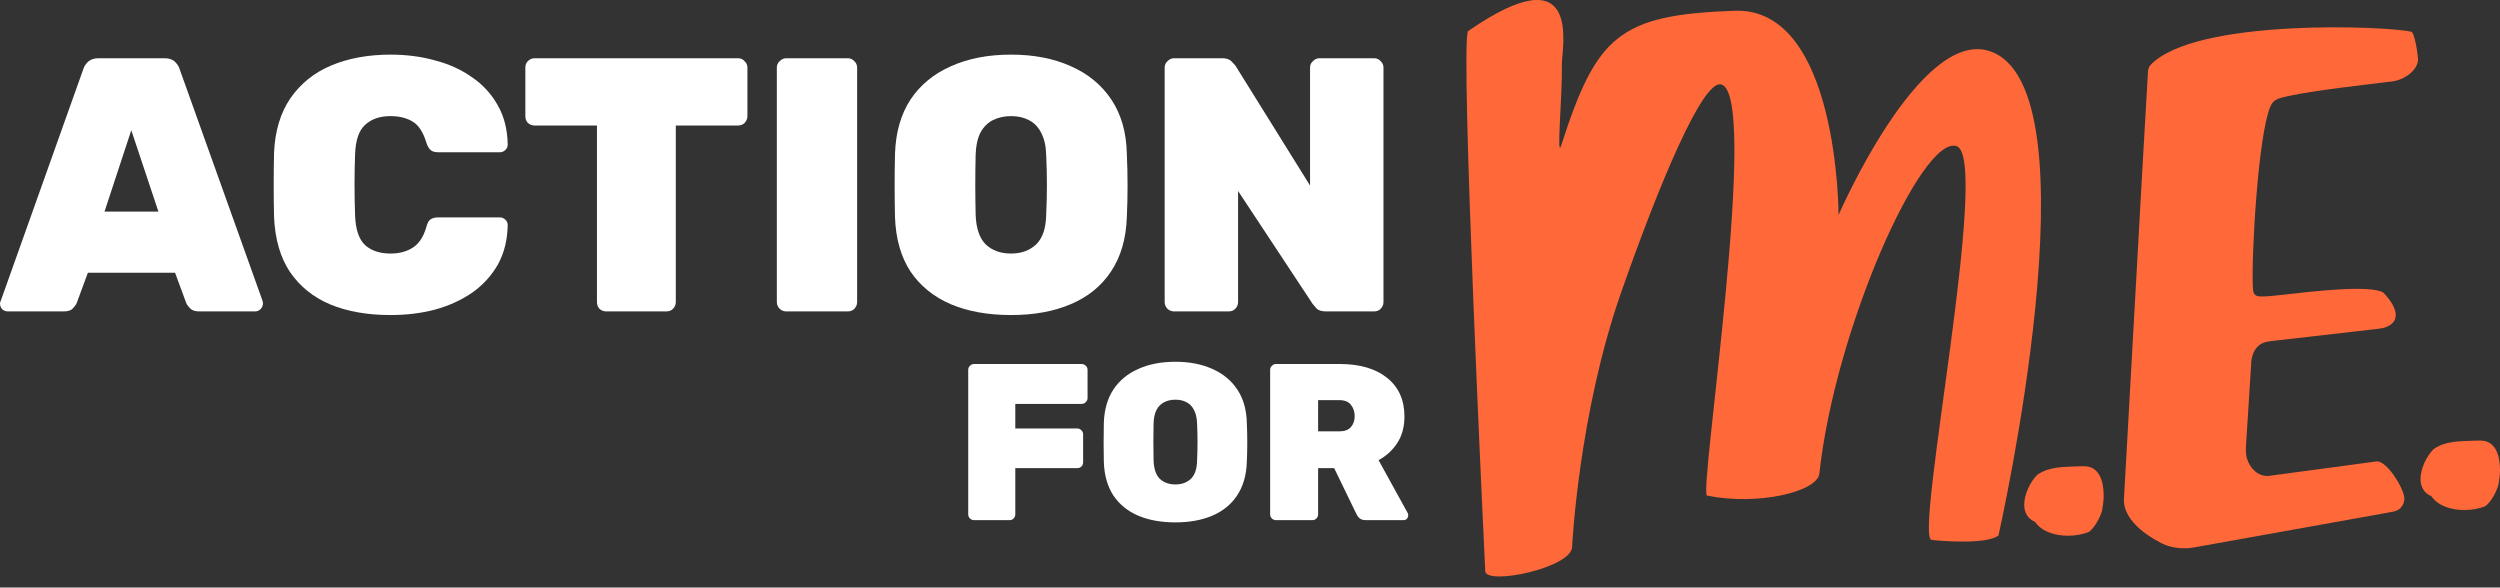 <?xml version="1.0" encoding="UTF-8"?> <svg xmlns="http://www.w3.org/2000/svg" width="200" height="47" viewBox="0 0 200 47" fill="none"><rect x="0" y="0" width="200" height="47" fill="#333333" stroke="none"/><path d="M0.637 24.913C0.463 24.913 0.309 24.855 0.174 24.74C0.058 24.605 0 24.45 0 24.277C0 24.2 0.019 24.132 0.058 24.074L6.655 5.556C6.713 5.344 6.838 5.141 7.031 4.948C7.243 4.755 7.523 4.659 7.87 4.659H13.165C13.532 4.659 13.812 4.755 14.004 4.948C14.197 5.141 14.323 5.344 14.38 5.556L21.006 24.074C21.026 24.132 21.035 24.2 21.035 24.277C21.035 24.45 20.968 24.605 20.833 24.74C20.717 24.855 20.573 24.913 20.399 24.913H15.943C15.615 24.913 15.374 24.836 15.22 24.682C15.065 24.527 14.959 24.383 14.901 24.248L14.004 21.817H7.031L6.134 24.248C6.076 24.383 5.97 24.527 5.816 24.682C5.681 24.836 5.44 24.913 5.092 24.913H0.637ZM8.362 16.927H12.673L10.503 10.417L8.362 16.927Z" fill="white"></path><path d="M31.241 25.203C29.409 25.203 27.808 24.923 26.438 24.363C25.069 23.785 23.988 22.917 23.198 21.759C22.426 20.602 22.002 19.136 21.924 17.361C21.905 16.57 21.896 15.722 21.896 14.815C21.896 13.908 21.905 13.04 21.924 12.211C22.002 10.475 22.436 9.028 23.227 7.871C24.037 6.694 25.127 5.816 26.496 5.238C27.885 4.659 29.467 4.37 31.241 4.37C32.515 4.37 33.701 4.524 34.8 4.833C35.919 5.122 36.913 5.575 37.781 6.193C38.649 6.79 39.334 7.543 39.835 8.449C40.337 9.337 40.597 10.378 40.616 11.574C40.616 11.748 40.549 11.893 40.414 12.008C40.298 12.124 40.153 12.182 39.98 12.182H35.09C34.8 12.182 34.588 12.124 34.453 12.008C34.318 11.893 34.202 11.69 34.106 11.401C33.855 10.571 33.489 10.012 33.007 9.723C32.524 9.433 31.936 9.289 31.241 9.289C30.393 9.289 29.718 9.52 29.216 9.983C28.715 10.427 28.444 11.217 28.406 12.356C28.348 13.937 28.348 15.558 28.406 17.217C28.444 18.355 28.715 19.155 29.216 19.618C29.718 20.062 30.393 20.284 31.241 20.284C31.936 20.284 32.524 20.129 33.007 19.821C33.508 19.512 33.874 18.962 34.106 18.171C34.183 17.863 34.289 17.66 34.424 17.564C34.579 17.448 34.8 17.39 35.09 17.39H39.98C40.153 17.39 40.298 17.448 40.414 17.564C40.549 17.68 40.616 17.824 40.616 17.998C40.597 19.194 40.337 20.245 39.835 21.152C39.334 22.039 38.649 22.791 37.781 23.409C36.913 24.007 35.919 24.46 34.8 24.768C33.701 25.058 32.515 25.203 31.241 25.203Z" fill="white"></path><path d="M48.509 24.913C48.297 24.913 48.113 24.846 47.959 24.711C47.824 24.556 47.757 24.373 47.757 24.161V10.041H42.78C42.568 10.041 42.384 9.973 42.23 9.838C42.095 9.684 42.028 9.501 42.028 9.289V5.411C42.028 5.199 42.095 5.025 42.23 4.89C42.384 4.736 42.568 4.659 42.78 4.659H59.041C59.253 4.659 59.427 4.736 59.562 4.89C59.716 5.025 59.793 5.199 59.793 5.411V9.289C59.793 9.501 59.716 9.684 59.562 9.838C59.427 9.973 59.253 10.041 59.041 10.041H54.064V24.161C54.064 24.373 53.987 24.556 53.833 24.711C53.698 24.846 53.524 24.913 53.312 24.913H48.509Z" fill="white"></path><path d="M62.899 24.913C62.706 24.913 62.533 24.846 62.379 24.711C62.224 24.556 62.147 24.373 62.147 24.161V5.411C62.147 5.199 62.224 5.025 62.379 4.89C62.533 4.736 62.706 4.659 62.899 4.659H67.818C68.03 4.659 68.204 4.736 68.339 4.89C68.493 5.025 68.57 5.199 68.57 5.411V24.161C68.57 24.373 68.493 24.556 68.339 24.711C68.204 24.846 68.03 24.913 67.818 24.913H62.899Z" fill="white"></path><path d="M80.888 25.203C79.036 25.203 77.425 24.913 76.056 24.334C74.706 23.756 73.635 22.888 72.844 21.73C72.073 20.554 71.658 19.097 71.6 17.361C71.581 16.551 71.571 15.722 71.571 14.873C71.571 14.005 71.581 13.146 71.6 12.298C71.658 10.581 72.073 9.134 72.844 7.958C73.635 6.781 74.715 5.894 76.085 5.296C77.454 4.678 79.055 4.37 80.888 4.37C82.701 4.37 84.293 4.678 85.662 5.296C87.032 5.894 88.112 6.781 88.903 7.958C89.694 9.134 90.109 10.581 90.147 12.298C90.186 13.146 90.205 14.005 90.205 14.873C90.205 15.722 90.186 16.551 90.147 17.361C90.089 19.097 89.665 20.554 88.874 21.73C88.102 22.888 87.032 23.756 85.662 24.334C84.312 24.913 82.721 25.203 80.888 25.203ZM80.888 20.284C81.698 20.284 82.364 20.043 82.885 19.56C83.405 19.059 83.675 18.268 83.695 17.188C83.733 16.358 83.753 15.558 83.753 14.786C83.753 13.995 83.733 13.195 83.695 12.384C83.675 11.671 83.54 11.082 83.29 10.62C83.058 10.156 82.73 9.819 82.306 9.607C81.901 9.395 81.428 9.289 80.888 9.289C80.348 9.289 79.866 9.395 79.441 9.607C79.017 9.819 78.679 10.156 78.429 10.62C78.197 11.082 78.072 11.671 78.052 12.384C78.033 13.195 78.023 13.995 78.023 14.786C78.023 15.558 78.033 16.358 78.052 17.188C78.091 18.268 78.361 19.059 78.863 19.56C79.383 20.043 80.059 20.284 80.888 20.284Z" fill="white"></path><path d="M93.925 24.913C93.732 24.913 93.558 24.846 93.404 24.711C93.25 24.556 93.173 24.373 93.173 24.161V5.411C93.173 5.199 93.25 5.025 93.404 4.89C93.558 4.736 93.732 4.659 93.925 4.659H97.773C98.12 4.659 98.371 4.746 98.525 4.919C98.68 5.074 98.786 5.189 98.844 5.267L104.804 14.844V5.411C104.804 5.199 104.881 5.025 105.036 4.89C105.19 4.736 105.364 4.659 105.557 4.659H109.926C110.138 4.659 110.312 4.736 110.447 4.89C110.601 5.025 110.678 5.199 110.678 5.411V24.161C110.678 24.373 110.601 24.556 110.447 24.711C110.312 24.846 110.138 24.913 109.926 24.913H106.106C105.74 24.913 105.479 24.836 105.325 24.682C105.171 24.508 105.065 24.383 105.007 24.306L99.046 15.278V24.161C99.046 24.373 98.969 24.556 98.815 24.711C98.68 24.846 98.506 24.913 98.294 24.913H93.925Z" fill="white"></path><path d="M77.922 41.611C77.803 41.611 77.696 41.569 77.601 41.486C77.506 41.391 77.458 41.278 77.458 41.147V29.584C77.458 29.453 77.506 29.346 77.601 29.262C77.696 29.167 77.803 29.119 77.922 29.119H86.524C86.654 29.119 86.767 29.167 86.863 29.262C86.958 29.346 87.005 29.453 87.005 29.584V31.85C87.005 31.969 86.958 32.076 86.863 32.171C86.767 32.266 86.654 32.314 86.524 32.314H81.224V34.277H86.167C86.298 34.277 86.411 34.324 86.506 34.419C86.601 34.503 86.649 34.61 86.649 34.741V36.989C86.649 37.12 86.601 37.233 86.506 37.328C86.411 37.412 86.298 37.453 86.167 37.453H81.224V41.147C81.224 41.278 81.176 41.391 81.081 41.486C80.998 41.569 80.891 41.611 80.76 41.611H77.922Z" fill="white"></path><path d="M94.036 41.79C92.894 41.79 91.9 41.611 91.055 41.254C90.223 40.897 89.562 40.362 89.075 39.648C88.599 38.922 88.343 38.024 88.307 36.954C88.295 36.454 88.29 35.942 88.29 35.419C88.29 34.883 88.295 34.354 88.307 33.831C88.343 32.772 88.599 31.88 89.075 31.154C89.562 30.428 90.229 29.881 91.073 29.512C91.918 29.131 92.905 28.941 94.036 28.941C95.154 28.941 96.135 29.131 96.98 29.512C97.825 29.881 98.491 30.428 98.979 31.154C99.466 31.88 99.722 32.772 99.746 33.831C99.77 34.354 99.782 34.883 99.782 35.419C99.782 35.942 99.77 36.454 99.746 36.954C99.71 38.024 99.449 38.922 98.961 39.648C98.485 40.362 97.825 40.897 96.98 41.254C96.147 41.611 95.166 41.79 94.036 41.79ZM94.036 38.756C94.535 38.756 94.946 38.607 95.267 38.31C95.588 38.001 95.755 37.513 95.767 36.846C95.79 36.335 95.802 35.841 95.802 35.365C95.802 34.878 95.79 34.384 95.767 33.884C95.755 33.444 95.671 33.081 95.517 32.796C95.374 32.51 95.172 32.302 94.91 32.171C94.66 32.04 94.369 31.975 94.036 31.975C93.703 31.975 93.405 32.04 93.143 32.171C92.882 32.302 92.673 32.51 92.519 32.796C92.376 33.081 92.299 33.444 92.287 33.884C92.275 34.384 92.269 34.878 92.269 35.365C92.269 35.841 92.275 36.335 92.287 36.846C92.311 37.513 92.477 38.001 92.787 38.31C93.108 38.607 93.524 38.756 94.036 38.756Z" fill="white"></path><path d="M102.076 41.611C101.957 41.611 101.85 41.569 101.755 41.486C101.66 41.391 101.612 41.278 101.612 41.147V29.584C101.612 29.453 101.66 29.346 101.755 29.262C101.85 29.167 101.957 29.119 102.076 29.119H107.162C108.78 29.119 110.047 29.488 110.963 30.226C111.891 30.963 112.355 31.993 112.355 33.313C112.355 34.146 112.164 34.854 111.784 35.437C111.403 36.02 110.903 36.478 110.285 36.811L112.605 41.022C112.64 41.094 112.658 41.159 112.658 41.218C112.658 41.326 112.622 41.421 112.551 41.504C112.48 41.575 112.39 41.611 112.283 41.611H109.268C109.042 41.611 108.869 41.558 108.75 41.45C108.631 41.332 108.554 41.224 108.518 41.129L106.734 37.453H105.449V41.147C105.449 41.278 105.401 41.391 105.306 41.486C105.223 41.569 105.116 41.611 104.985 41.611H102.076ZM105.449 34.509H107.144C107.56 34.509 107.87 34.396 108.072 34.17C108.274 33.932 108.375 33.64 108.375 33.295C108.375 32.938 108.274 32.635 108.072 32.385C107.882 32.135 107.572 32.011 107.144 32.011H105.449V34.509Z" fill="white"></path><path d="M166.381 37.302H166.751C167.924 37.302 168.294 38.474 168.294 39.647C168.294 40.079 168.232 40.45 168.171 40.82C168.047 41.314 167.615 42.178 167.121 42.548C166.689 42.733 166.072 42.857 165.455 42.857C164.406 42.857 163.356 42.548 162.801 41.746C162.183 41.499 161.937 40.944 161.937 40.388C161.937 39.524 162.43 38.536 162.986 37.981C163.973 37.302 165.084 37.364 166.381 37.302Z" fill="#FF6939"></path><path d="M198.086 35.248H198.457C199.629 35.248 200 36.42 200 37.593C200 38.025 199.938 38.395 199.876 38.766C199.753 39.26 199.321 40.124 198.827 40.494C198.395 40.679 197.778 40.803 197.16 40.803C196.111 40.803 195.062 40.494 194.506 39.692C193.889 39.445 193.642 38.889 193.642 38.334C193.642 37.47 194.136 36.482 194.691 35.926C195.679 35.248 196.79 35.309 198.086 35.248Z" fill="#FF6939"></path><g clip-path="url(#clip0_27_1140)"><path d="M118.82 45.73C119.035 46.821 125.689 45.428 125.768 43.762C125.768 43.762 126.275 33.134 129.703 23.358C132.809 14.497 136.184 6.53 137.644 6.745C140.907 7.223 135.864 39.507 136.563 39.648C140.643 40.476 145.391 39.334 145.548 37.887C146.809 26.288 153.749 10.792 156.524 11.69C159.299 12.587 153.104 42.988 154.525 43.189C155.186 43.282 158.973 43.58 159.88 42.831C159.88 42.831 168.009 6.883 159.13 4.077C153.546 2.312 147.084 17.201 147.084 17.201C147.084 17.201 147.094 0.568 138.777 0.861C129.56 1.184 127.724 2.833 124.904 11.614C124.488 12.911 124.999 7.661 124.949 5.16C124.924 3.877 126.694 -3.898 117.457 2.482C116.756 2.966 118.822 45.728 118.822 45.728L118.82 45.73Z" fill="#FF6939"></path></g><g clip-path="url(#clip1_27_1140)"><path d="M181.458 38.078C180.621 38.114 179.995 37.454 179.759 36.692C179.593 36.18 179.702 35.498 179.737 34.752C179.808 33.644 179.88 32.499 179.95 31.389C180.002 30.544 180.052 29.775 180.086 29.252C180.077 28.484 180.372 27.702 181.06 27.432C181.305 27.328 181.575 27.301 181.846 27.268C182.57 27.184 183.868 27.037 185.256 26.878C186.23 26.767 187.311 26.643 188.252 26.535C188.881 26.462 189.438 26.4 189.861 26.351C190.457 26.282 190.814 26.262 191.225 25.99C192.468 25.122 190.652 23.398 190.652 23.398C189.571 22.776 185.049 23.308 182.656 23.578C181.915 23.666 181.304 23.728 180.905 23.717C180.374 23.729 180.246 23.502 180.233 23.042C180.086 20.718 180.643 10.759 181.635 8.509C181.899 7.937 182.217 7.882 183.054 7.685C185.355 7.199 189.06 6.801 191.175 6.535C192.115 6.489 193.316 5.798 193.44 4.854C193.475 4.555 193.171 2.58 192.905 2.542C191.125 2.086 175.54 1.414 172.015 5.229L172.004 5.244C171.877 5.428 171.848 5.574 171.837 5.769C171.376 13.47 170.102 36.855 169.919 39.879C169.777 41.885 172.605 43.281 172.605 43.281C173.44 43.823 174.585 43.969 175.52 43.794C177.484 43.451 183.971 42.271 188.275 41.505C189.129 41.354 189.933 41.206 190.765 41.059C191.275 40.951 191.52 40.969 191.859 40.78C192.206 40.579 192.407 40.116 192.332 39.73C192.168 38.818 190.952 36.951 190.183 36.907" fill="#FF6939"></path></g><defs><clipPath id="clip0_27_1140"><rect width="45.968" height="46.117" fill="white" transform="translate(117.309)"></rect></clipPath><clipPath id="clip1_27_1140"><rect width="23.529" height="41.68" fill="white" transform="translate(169.913 2.185)"></rect></clipPath></defs></svg> 